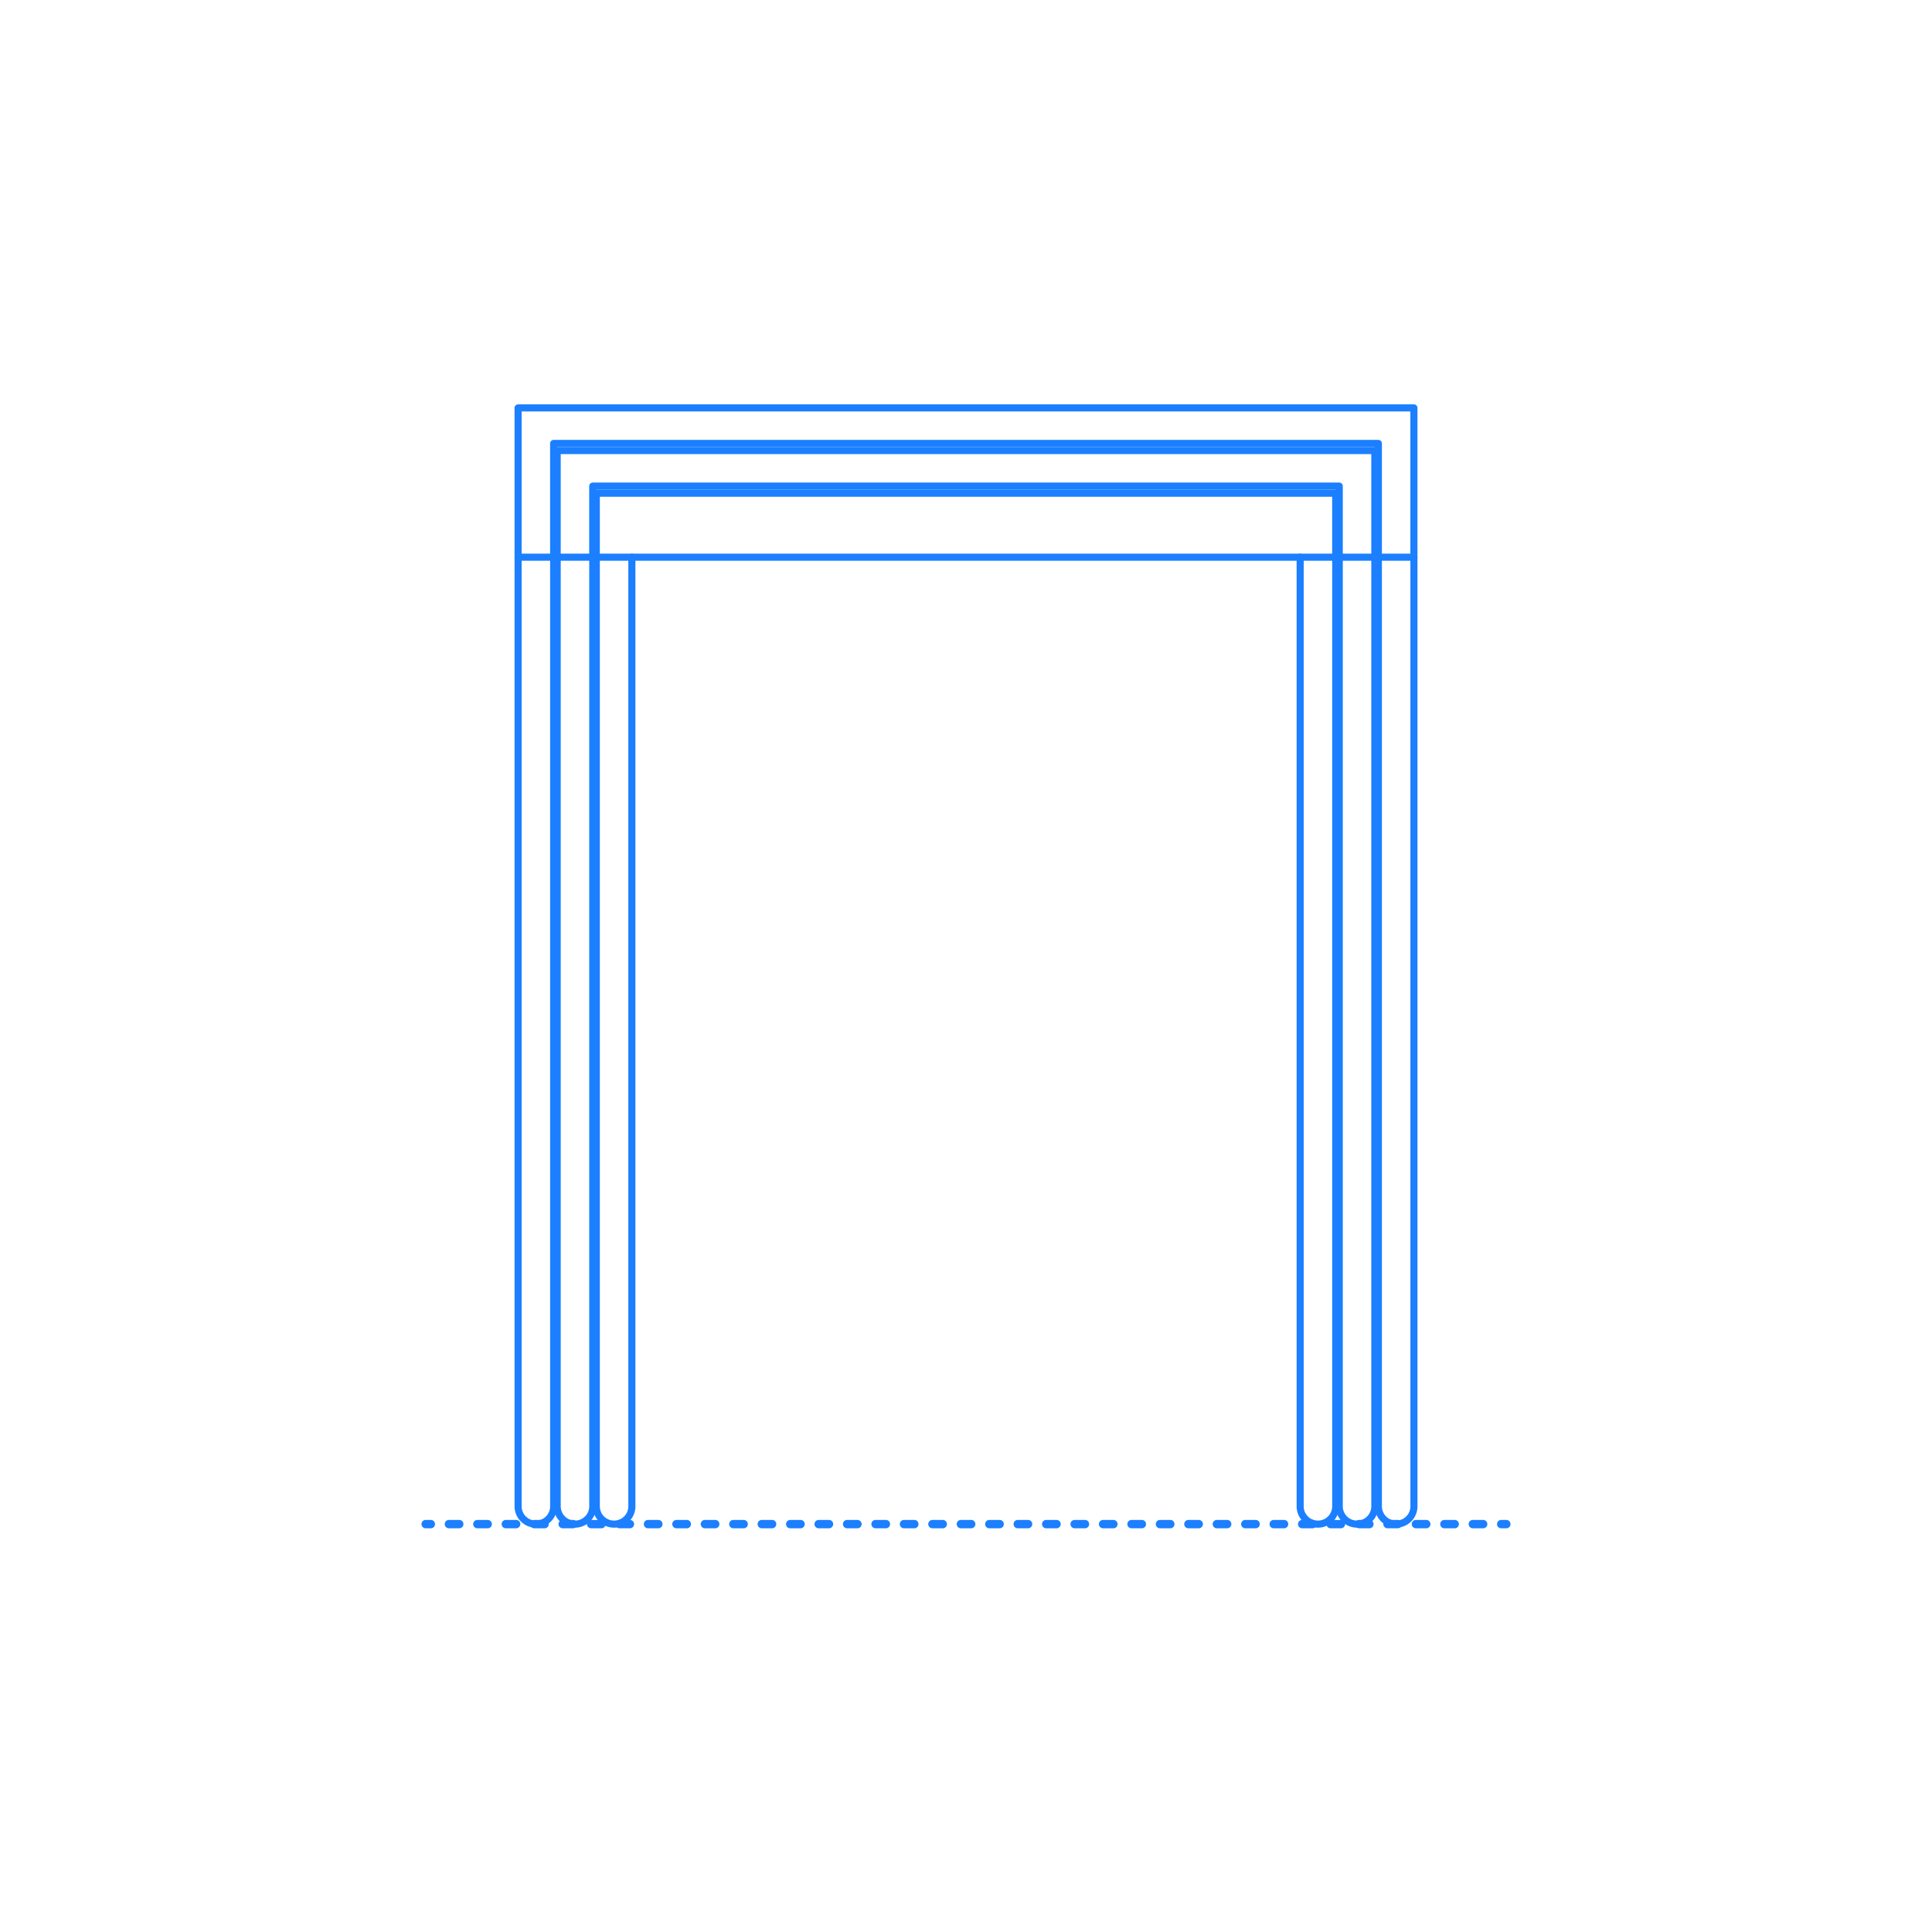<?xml version="1.0" encoding="utf-8"?>
<!-- Generator: Adobe Illustrator 23.1.1, SVG Export Plug-In . SVG Version: 6.00 Build 0)  -->
<!DOCTYPE svg PUBLIC "-//W3C//DTD SVG 1.1//EN" "http://www.w3.org/Graphics/SVG/1.1/DTD/svg11.dtd">
<svg version="1.1" xmlns:x="http://ns.adobe.com/Extensibility/1.0/" xmlns:i="http://ns.adobe.com/AdobeIllustrator/10.0/" xmlns:graph="http://ns.adobe.com/Graphs/1.0/"
	 xmlns="http://www.w3.org/2000/svg" xmlns:xlink="http://www.w3.org/1999/xlink" x="0px" y="0px" viewBox="0 0 750 750"
	 enable-background="new 0 0 750 750" xml:space="preserve">
<g id="FILL-BACKGROUND">
	<rect fill="#FFFFFF" width="750" height="750"/>
</g>
<g id="AG-DETAILS-DIAGRAM">
</g>
<g id="N-DIMENSIONS">
</g>
<g id="N-TEXT">
</g>
<g id="AG-DIAGRAM">
	<g id="POLYLINE_365_">
		<g>
			<g>
				
					<line fill="none" stroke="#1B7FFF" stroke-width="3.25" stroke-linecap="round" stroke-linejoin="round" x1="165.243" y1="591.657" x2="167.243" y2="591.657"/>
				
					<line fill="none" stroke="#1B7FFF" stroke-width="3.25" stroke-linecap="round" stroke-linejoin="round" stroke-dasharray="4.015,7.026" x1="174.269" y1="591.657" x2="579.244" y2="591.657"/>
				
					<line fill="none" stroke="#1B7FFF" stroke-width="3.25" stroke-linecap="round" stroke-linejoin="round" x1="582.757" y1="591.657" x2="584.757" y2="591.657"/>
			</g>
		</g>
	</g>
</g>
<g id="AG-DETAIL">
</g>
<g id="AG-FURNITURE">
	<g id="POLYLINE_213_">
		
			<path fill="none" stroke="#1B7FFF" stroke-width="2.75" stroke-linecap="round" stroke-linejoin="round" stroke-miterlimit="10" d="
			M201.123,216.302v368.455c0,0.076,0.002,0.153,0.002,0.153c0.002,0.077,0.005,0.154,0.005,0.154
			c0.004,0.078,0.009,0.156,0.009,0.156c0.006,0.078,0.012,0.157,0.012,0.157c0.008,0.079,0.016,0.158,0.016,0.158
			c0.009,0.079,0.02,0.159,0.02,0.159c0.011,0.08,0.024,0.159,0.024,0.159c0.013,0.08,0.028,0.16,0.028,0.16
			c0.015,0.08,0.032,0.16,0.032,0.16c0.017,0.08,0.036,0.161,0.036,0.161c0.019,0.08,0.04,0.161,0.04,0.161
			c0.021,0.081,0.044,0.161,0.044,0.161c0.024,0.081,0.048,0.161,0.048,0.161c0.026,0.08,0.052,0.161,0.052,0.161
			c0.028,0.08,0.057,0.16,0.057,0.16c0.03,0.08,0.061,0.16,0.061,0.16c0.032,0.08,0.065,0.159,0.065,0.159
			c0.034,0.079,0.069,0.158,0.069,0.158c0.036,0.079,0.074,0.157,0.074,0.157c0.038,0.078,0.078,0.156,0.078,0.156
			c0.041,0.077,0.082,0.154,0.082,0.154c0.043,0.077,0.086,0.153,0.086,0.153c0.045,0.076,0.091,0.151,0.091,0.151
			c0.047,0.075,0.095,0.149,0.095,0.149c0.049,0.074,0.099,0.147,0.099,0.147c0.051,0.073,0.103,0.145,0.103,0.145
			c0.053,0.071,0.107,0.142,0.107,0.142c0.055,0.07,0.11,0.14,0.11,0.14c0.057,0.069,0.114,0.137,0.114,0.137
			c0.058,0.067,0.118,0.134,0.118,0.134c0.06,0.066,0.121,0.131,0.121,0.131c0.062,0.064,0.125,0.128,0.125,0.128
			c0.064,0.063,0.128,0.125,0.128,0.125c0.065,0.061,0.131,0.121,0.131,0.121c0.067,0.059,0.134,0.118,0.134,0.118
			c0.068,0.058,0.137,0.114,0.137,0.114c0.069,0.056,0.14,0.11,0.14,0.11c0.071,0.054,0.142,0.107,0.142,0.107
			c0.072,0.052,0.145,0.103,0.145,0.103c0.073,0.05,0.147,0.099,0.147,0.099c0.074,0.048,0.149,0.095,0.149,0.095
			c0.075,0.046,0.151,0.091,0.151,0.091c0.076,0.044,0.153,0.086,0.153,0.086c0.077,0.042,0.154,0.082,0.154,0.082
			c0.078,0.04,0.156,0.078,0.156,0.078c0.078,0.037,0.157,0.074,0.157,0.074c0.079,0.035,0.158,0.069,0.158,0.069
			c0.079,0.033,0.159,0.065,0.159,0.065c0.08,0.031,0.16,0.061,0.16,0.061c0.08,0.029,0.16,0.057,0.16,0.057
			c0.08,0.027,0.161,0.052,0.161,0.052c0.08,0.025,0.161,0.048,0.161,0.048c0.08,0.023,0.161,0.044,0.161,0.044
			c0.08,0.02,0.161,0.04,0.161,0.04c0.08,0.018,0.161,0.036,0.161,0.036c0.08,0.016,0.16,0.032,0.16,0.032
			c0.08,0.014,0.16,0.028,0.16,0.028c0.08,0.012,0.159,0.024,0.159,0.024c0.079,0.01,0.159,0.02,0.159,0.02
			c0.079,0.008,0.158,0.016,0.158,0.016c0.079,0.007,0.157,0.012,0.157,0.012c0.078,0.005,0.156,0.009,0.156,0.009
			c0.077,0.003,0.154,0.005,0.154,0.005c0.077,0.001,0.153,0.002,0.153,0.002c0.076,0,0.153-0.002,0.153-0.002
			c0.077-0.002,0.154-0.005,0.154-0.005c0.078-0.004,0.156-0.009,0.156-0.009c0.078-0.006,0.157-0.012,0.157-0.012
			c0.079-0.008,0.158-0.016,0.158-0.016c0.079-0.009,0.159-0.02,0.159-0.02c0.08-0.011,0.159-0.024,0.159-0.024
			c0.08-0.013,0.16-0.028,0.16-0.028c0.08-0.015,0.16-0.032,0.16-0.032c0.08-0.017,0.161-0.036,0.161-0.036
			c0.08-0.019,0.161-0.04,0.161-0.04c0.08-0.021,0.161-0.044,0.161-0.044c0.08-0.024,0.161-0.048,0.161-0.048
			c0.08-0.026,0.161-0.052,0.161-0.052c0.08-0.028,0.16-0.057,0.16-0.057c0.08-0.03,0.16-0.061,0.16-0.061
			c0.08-0.032,0.159-0.065,0.159-0.065c0.079-0.034,0.158-0.069,0.158-0.069c0.079-0.036,0.157-0.074,0.157-0.074
			c0.078-0.038,0.156-0.078,0.156-0.078c0.077-0.041,0.154-0.082,0.154-0.082c0.077-0.043,0.153-0.086,0.153-0.086
			c0.076-0.045,0.151-0.091,0.151-0.091c0.075-0.047,0.149-0.095,0.149-0.095c0.074-0.049,0.147-0.099,0.147-0.099
			c0.073-0.051,0.145-0.103,0.145-0.103c0.071-0.053,0.142-0.107,0.142-0.107c0.07-0.055,0.14-0.11,0.14-0.11
			c0.069-0.057,0.137-0.114,0.137-0.114c0.067-0.058,0.134-0.118,0.134-0.118c0.066-0.06,0.131-0.121,0.131-0.121
			c0.064-0.062,0.128-0.125,0.128-0.125c0.063-0.064,0.125-0.128,0.125-0.128c0.061-0.065,0.121-0.131,0.121-0.131
			c0.059-0.067,0.118-0.134,0.118-0.134c0.058-0.068,0.114-0.137,0.114-0.137c0.056-0.069,0.11-0.14,0.11-0.14
			c0.054-0.071,0.107-0.142,0.107-0.142c0.052-0.072,0.103-0.145,0.103-0.145c0.05-0.073,0.099-0.147,0.099-0.147
			c0.048-0.074,0.095-0.149,0.095-0.149c0.046-0.075,0.091-0.151,0.091-0.151c0.044-0.076,0.086-0.153,0.086-0.153
			c0.042-0.077,0.082-0.154,0.082-0.154c0.04-0.078,0.078-0.156,0.078-0.156c0.037-0.078,0.074-0.157,0.074-0.157
			c0.035-0.079,0.069-0.158,0.069-0.158c0.033-0.079,0.065-0.159,0.065-0.159c0.031-0.08,0.061-0.16,0.061-0.16
			c0.029-0.08,0.057-0.16,0.057-0.16c0.027-0.08,0.052-0.161,0.052-0.161c0.025-0.08,0.048-0.161,0.048-0.161
			c0.023-0.08,0.044-0.161,0.044-0.161c0.02-0.081,0.04-0.161,0.04-0.161c0.018-0.08,0.036-0.161,0.036-0.161
			c0.016-0.08,0.032-0.16,0.032-0.16c0.014-0.08,0.028-0.16,0.028-0.16c0.012-0.08,0.024-0.159,0.024-0.159
			c0.01-0.079,0.02-0.159,0.02-0.159c0.008-0.079,0.016-0.158,0.016-0.158c0.007-0.078,0.012-0.157,0.012-0.157
			c0.005-0.078,0.009-0.156,0.009-0.156c0.003-0.077,0.005-0.154,0.005-0.154c0.001-0.077,0.002-0.153,0.002-0.153V216.302"/>
	</g>
	<g id="POLYLINE_188_">
		
			<path fill="none" stroke="#1B7FFF" stroke-width="2.75" stroke-linecap="round" stroke-linejoin="round" stroke-miterlimit="10" d="
			M535.078,216.302v368.455c0,0.076,0.002,0.153,0.002,0.153c0.002,0.077,0.005,0.154,0.005,0.154
			c0.004,0.078,0.009,0.156,0.009,0.156c0.006,0.078,0.012,0.157,0.012,0.157c0.008,0.079,0.016,0.158,0.016,0.158
			c0.009,0.079,0.02,0.159,0.02,0.159c0.011,0.08,0.024,0.159,0.024,0.159c0.013,0.08,0.028,0.16,0.028,0.16
			c0.015,0.08,0.032,0.16,0.032,0.16c0.017,0.08,0.036,0.161,0.036,0.161c0.019,0.08,0.04,0.161,0.04,0.161
			c0.021,0.081,0.044,0.161,0.044,0.161c0.024,0.081,0.048,0.161,0.048,0.161c0.026,0.08,0.052,0.161,0.052,0.161
			c0.028,0.08,0.057,0.16,0.057,0.16c0.03,0.08,0.061,0.16,0.061,0.16c0.032,0.08,0.065,0.159,0.065,0.159
			c0.034,0.079,0.069,0.158,0.069,0.158c0.036,0.079,0.074,0.157,0.074,0.157c0.039,0.078,0.078,0.156,0.078,0.156
			c0.041,0.077,0.082,0.154,0.082,0.154c0.043,0.077,0.086,0.153,0.086,0.153c0.045,0.076,0.091,0.151,0.091,0.151
			c0.047,0.075,0.095,0.149,0.095,0.149c0.049,0.074,0.099,0.147,0.099,0.147c0.051,0.073,0.103,0.145,0.103,0.145
			c0.053,0.071,0.107,0.142,0.107,0.142c0.055,0.07,0.11,0.14,0.11,0.14c0.057,0.069,0.114,0.137,0.114,0.137
			c0.058,0.067,0.118,0.134,0.118,0.134c0.06,0.066,0.121,0.131,0.121,0.131c0.062,0.064,0.125,0.128,0.125,0.128
			c0.064,0.063,0.128,0.125,0.128,0.125c0.065,0.061,0.131,0.121,0.131,0.121c0.067,0.059,0.134,0.118,0.134,0.118
			c0.068,0.058,0.137,0.114,0.137,0.114c0.069,0.056,0.14,0.11,0.14,0.11c0.071,0.054,0.142,0.107,0.142,0.107
			c0.072,0.052,0.145,0.103,0.145,0.103c0.073,0.05,0.147,0.099,0.147,0.099c0.074,0.048,0.149,0.095,0.149,0.095
			c0.075,0.046,0.151,0.091,0.151,0.091c0.076,0.044,0.153,0.086,0.153,0.086c0.077,0.042,0.154,0.082,0.154,0.082
			c0.078,0.04,0.156,0.078,0.156,0.078c0.078,0.037,0.157,0.074,0.157,0.074c0.079,0.035,0.158,0.069,0.158,0.069
			c0.079,0.033,0.159,0.065,0.159,0.065c0.08,0.031,0.16,0.061,0.16,0.061c0.08,0.029,0.16,0.057,0.16,0.057
			c0.08,0.027,0.161,0.052,0.161,0.052c0.08,0.025,0.161,0.048,0.161,0.048c0.08,0.023,0.161,0.044,0.161,0.044
			c0.081,0.02,0.161,0.04,0.161,0.04c0.08,0.018,0.161,0.036,0.161,0.036c0.08,0.016,0.16,0.032,0.16,0.032
			c0.08,0.014,0.16,0.028,0.16,0.028c0.08,0.012,0.159,0.024,0.159,0.024c0.079,0.01,0.159,0.02,0.159,0.02
			c0.079,0.008,0.158,0.016,0.158,0.016c0.078,0.007,0.157,0.012,0.157,0.012c0.078,0.005,0.156,0.009,0.156,0.009
			c0.077,0.003,0.154,0.005,0.154,0.005c0.077,0.001,0.153,0.002,0.153,0.002c0.076,0,0.153-0.002,0.153-0.002
			c0.077-0.002,0.154-0.005,0.154-0.005c0.078-0.004,0.156-0.009,0.156-0.009c0.078-0.006,0.157-0.012,0.157-0.012
			c0.079-0.008,0.158-0.016,0.158-0.016c0.079-0.009,0.159-0.02,0.159-0.02c0.08-0.011,0.159-0.024,0.159-0.024
			c0.08-0.013,0.16-0.028,0.16-0.028c0.08-0.015,0.16-0.032,0.16-0.032c0.08-0.017,0.161-0.036,0.161-0.036
			c0.08-0.019,0.161-0.04,0.161-0.04c0.08-0.021,0.161-0.044,0.161-0.044c0.08-0.024,0.161-0.048,0.161-0.048
			c0.08-0.026,0.161-0.052,0.161-0.052c0.08-0.028,0.16-0.057,0.16-0.057c0.08-0.03,0.16-0.061,0.16-0.061
			c0.08-0.032,0.159-0.065,0.159-0.065c0.079-0.034,0.158-0.069,0.158-0.069c0.079-0.036,0.157-0.074,0.157-0.074
			c0.078-0.038,0.156-0.078,0.156-0.078c0.077-0.041,0.154-0.082,0.154-0.082c0.076-0.043,0.153-0.086,0.153-0.086
			c0.076-0.045,0.151-0.091,0.151-0.091c0.075-0.047,0.149-0.095,0.149-0.095c0.074-0.049,0.147-0.099,0.147-0.099
			c0.073-0.051,0.145-0.103,0.145-0.103c0.071-0.053,0.142-0.107,0.142-0.107c0.07-0.055,0.14-0.11,0.14-0.11
			c0.069-0.057,0.137-0.114,0.137-0.114c0.067-0.058,0.134-0.118,0.134-0.118c0.066-0.06,0.131-0.121,0.131-0.121
			c0.064-0.062,0.128-0.125,0.128-0.125c0.063-0.064,0.125-0.128,0.125-0.128c0.061-0.065,0.121-0.131,0.121-0.131
			c0.059-0.067,0.118-0.134,0.118-0.134c0.058-0.068,0.114-0.137,0.114-0.137c0.056-0.069,0.11-0.14,0.11-0.14
			c0.054-0.071,0.107-0.142,0.107-0.142c0.052-0.072,0.103-0.145,0.103-0.145c0.05-0.073,0.099-0.147,0.099-0.147
			c0.048-0.074,0.095-0.149,0.095-0.149c0.046-0.075,0.091-0.151,0.091-0.151c0.044-0.076,0.086-0.153,0.086-0.153
			c0.042-0.077,0.082-0.154,0.082-0.154c0.039-0.078,0.078-0.156,0.078-0.156c0.037-0.078,0.074-0.157,0.074-0.157
			c0.035-0.079,0.069-0.158,0.069-0.158c0.033-0.079,0.065-0.159,0.065-0.159c0.031-0.08,0.061-0.16,0.061-0.16
			c0.029-0.08,0.057-0.16,0.057-0.16c0.027-0.08,0.052-0.161,0.052-0.161c0.025-0.08,0.048-0.161,0.048-0.161
			c0.023-0.08,0.044-0.161,0.044-0.161c0.02-0.081,0.04-0.161,0.04-0.161c0.018-0.08,0.036-0.161,0.036-0.161
			c0.016-0.08,0.032-0.16,0.032-0.16c0.014-0.08,0.028-0.16,0.028-0.16c0.012-0.08,0.024-0.159,0.024-0.159
			c0.01-0.079,0.02-0.159,0.02-0.159c0.009-0.079,0.016-0.158,0.016-0.158c0.007-0.078,0.012-0.157,0.012-0.157
			c0.005-0.078,0.009-0.156,0.009-0.156c0.003-0.077,0.005-0.154,0.005-0.154c0.001-0.077,0.002-0.153,0.002-0.153V216.302"/>
	</g>
	<g id="POLYLINE_116_">
		
			<polygon fill="none" stroke="#1B7FFF" stroke-width="2.75" stroke-linecap="round" stroke-linejoin="round" stroke-miterlimit="10" points="
			201.123,216.302 201.123,158.343 548.878,158.343 548.878,216.302 535.078,216.302 535.078,172.143 214.922,172.143 
			214.922,216.302 		"/>
	</g>
	<g id="POLYLINE_49_">
		
			<polygon fill="none" stroke="#1B7FFF" stroke-width="2.75" stroke-linecap="round" stroke-linejoin="round" stroke-miterlimit="10" points="
			216.302,216.302 216.302,174.903 533.698,174.903 533.698,216.302 519.898,216.302 519.898,188.703 230.102,188.703 
			230.102,216.302 		"/>
	</g>
	<g id="POLYLINE_48_">
		
			<path fill="none" stroke="#1B7FFF" stroke-width="2.75" stroke-linecap="round" stroke-linejoin="round" stroke-miterlimit="10" d="
			M519.898,216.302v368.455c0,0.076,0.002,0.153,0.002,0.153c0.002,0.077,0.005,0.154,0.005,0.154
			c0.004,0.078,0.009,0.156,0.009,0.156c0.006,0.078,0.012,0.157,0.012,0.157c0.008,0.079,0.016,0.158,0.016,0.158
			c0.009,0.079,0.02,0.159,0.02,0.159c0.011,0.08,0.024,0.159,0.024,0.159c0.013,0.08,0.028,0.16,0.028,0.16
			c0.015,0.08,0.032,0.16,0.032,0.16c0.017,0.08,0.036,0.161,0.036,0.161c0.019,0.08,0.04,0.161,0.04,0.161
			c0.021,0.081,0.044,0.161,0.044,0.161c0.024,0.081,0.048,0.161,0.048,0.161c0.026,0.08,0.052,0.161,0.052,0.161
			c0.028,0.08,0.057,0.16,0.057,0.16c0.03,0.08,0.061,0.16,0.061,0.16c0.032,0.08,0.065,0.159,0.065,0.159
			c0.034,0.079,0.069,0.158,0.069,0.158c0.036,0.079,0.074,0.157,0.074,0.157c0.038,0.078,0.078,0.156,0.078,0.156
			c0.041,0.077,0.082,0.154,0.082,0.154c0.043,0.077,0.086,0.153,0.086,0.153c0.045,0.076,0.091,0.151,0.091,0.151
			c0.047,0.075,0.095,0.149,0.095,0.149c0.049,0.074,0.099,0.147,0.099,0.147c0.051,0.073,0.103,0.145,0.103,0.145
			c0.053,0.071,0.107,0.142,0.107,0.142c0.055,0.07,0.11,0.14,0.11,0.14c0.057,0.069,0.114,0.137,0.114,0.137
			c0.058,0.067,0.118,0.134,0.118,0.134c0.06,0.066,0.121,0.131,0.121,0.131c0.062,0.064,0.125,0.128,0.125,0.128
			c0.064,0.063,0.128,0.125,0.128,0.125c0.065,0.061,0.131,0.121,0.131,0.121c0.067,0.059,0.134,0.118,0.134,0.118
			c0.068,0.058,0.137,0.114,0.137,0.114c0.07,0.056,0.14,0.11,0.14,0.11c0.071,0.054,0.142,0.107,0.142,0.107
			c0.072,0.052,0.145,0.103,0.145,0.103c0.073,0.05,0.147,0.099,0.147,0.099c0.074,0.048,0.149,0.095,0.149,0.095
			c0.075,0.046,0.151,0.091,0.151,0.091c0.076,0.044,0.153,0.086,0.153,0.086c0.077,0.042,0.154,0.082,0.154,0.082
			c0.078,0.04,0.156,0.078,0.156,0.078c0.078,0.037,0.157,0.074,0.157,0.074c0.079,0.035,0.158,0.069,0.158,0.069
			c0.079,0.033,0.159,0.065,0.159,0.065c0.08,0.031,0.16,0.061,0.16,0.061c0.08,0.029,0.16,0.057,0.16,0.057
			c0.08,0.027,0.161,0.052,0.161,0.052c0.08,0.025,0.161,0.048,0.161,0.048c0.081,0.023,0.161,0.044,0.161,0.044
			c0.08,0.02,0.161,0.04,0.161,0.04c0.08,0.018,0.161,0.036,0.161,0.036c0.08,0.016,0.16,0.032,0.16,0.032
			c0.08,0.014,0.16,0.028,0.16,0.028c0.08,0.012,0.159,0.024,0.159,0.024c0.079,0.01,0.159,0.02,0.159,0.02
			c0.079,0.008,0.158,0.016,0.158,0.016c0.079,0.007,0.157,0.012,0.157,0.012c0.078,0.005,0.156,0.009,0.156,0.009
			c0.077,0.003,0.154,0.005,0.154,0.005c0.077,0.001,0.153,0.002,0.153,0.002c0.076,0,0.153-0.002,0.153-0.002
			c0.077-0.002,0.154-0.005,0.154-0.005c0.078-0.004,0.156-0.009,0.156-0.009c0.078-0.006,0.157-0.012,0.157-0.012
			c0.079-0.008,0.158-0.016,0.158-0.016c0.079-0.009,0.159-0.02,0.159-0.02c0.08-0.011,0.159-0.024,0.159-0.024
			c0.08-0.013,0.16-0.028,0.16-0.028c0.08-0.015,0.16-0.032,0.16-0.032c0.08-0.017,0.161-0.036,0.161-0.036
			c0.08-0.019,0.161-0.04,0.161-0.04c0.081-0.021,0.161-0.044,0.161-0.044c0.081-0.024,0.161-0.048,0.161-0.048
			c0.08-0.026,0.161-0.052,0.161-0.052c0.08-0.028,0.16-0.057,0.16-0.057c0.08-0.03,0.16-0.061,0.16-0.061
			c0.08-0.032,0.159-0.065,0.159-0.065c0.079-0.034,0.158-0.069,0.158-0.069c0.079-0.036,0.157-0.074,0.157-0.074
			c0.078-0.038,0.156-0.078,0.156-0.078c0.077-0.041,0.154-0.082,0.154-0.082c0.077-0.043,0.153-0.086,0.153-0.086
			c0.076-0.045,0.151-0.091,0.151-0.091c0.075-0.047,0.149-0.095,0.149-0.095c0.074-0.049,0.147-0.099,0.147-0.099
			c0.073-0.051,0.145-0.103,0.145-0.103c0.071-0.053,0.142-0.107,0.142-0.107c0.07-0.055,0.14-0.11,0.14-0.11
			c0.069-0.057,0.137-0.114,0.137-0.114c0.067-0.058,0.134-0.118,0.134-0.118c0.066-0.06,0.131-0.121,0.131-0.121
			c0.064-0.062,0.128-0.125,0.128-0.125c0.063-0.064,0.125-0.128,0.125-0.128c0.061-0.065,0.121-0.131,0.121-0.131
			c0.059-0.067,0.118-0.134,0.118-0.134c0.057-0.068,0.114-0.137,0.114-0.137c0.056-0.069,0.11-0.14,0.11-0.14
			c0.054-0.071,0.107-0.142,0.107-0.142c0.052-0.072,0.103-0.145,0.103-0.145c0.05-0.073,0.099-0.147,0.099-0.147
			c0.048-0.074,0.095-0.149,0.095-0.149c0.046-0.075,0.091-0.151,0.091-0.151c0.044-0.076,0.086-0.153,0.086-0.153
			c0.042-0.077,0.082-0.154,0.082-0.154c0.04-0.078,0.078-0.156,0.078-0.156c0.037-0.078,0.074-0.157,0.074-0.157
			c0.035-0.079,0.069-0.158,0.069-0.158c0.033-0.079,0.065-0.159,0.065-0.159c0.031-0.08,0.061-0.16,0.061-0.16
			c0.029-0.08,0.057-0.16,0.057-0.16c0.027-0.08,0.052-0.161,0.052-0.161c0.025-0.08,0.048-0.161,0.048-0.161
			c0.023-0.08,0.044-0.161,0.044-0.161c0.02-0.081,0.04-0.161,0.04-0.161c0.018-0.08,0.036-0.161,0.036-0.161
			c0.016-0.08,0.032-0.16,0.032-0.16c0.014-0.08,0.028-0.16,0.028-0.16c0.012-0.08,0.024-0.159,0.024-0.159
			c0.01-0.079,0.02-0.159,0.02-0.159c0.008-0.079,0.016-0.158,0.016-0.158c0.007-0.078,0.012-0.157,0.012-0.157
			c0.005-0.078,0.009-0.156,0.009-0.156c0.003-0.077,0.005-0.154,0.005-0.154c0.001-0.077,0.002-0.153,0.002-0.153V216.302"/>
	</g>
	<g id="POLYLINE_45_">
		
			<path fill="none" stroke="#1B7FFF" stroke-width="2.75" stroke-linecap="round" stroke-linejoin="round" stroke-miterlimit="10" d="
			M216.302,216.302v368.455c0,0.076,0.002,0.153,0.002,0.153c0.002,0.077,0.005,0.154,0.005,0.154
			c0.004,0.078,0.009,0.156,0.009,0.156c0.006,0.078,0.012,0.157,0.012,0.157c0.008,0.079,0.016,0.158,0.016,0.158
			c0.009,0.079,0.02,0.159,0.02,0.159c0.011,0.08,0.024,0.159,0.024,0.159c0.013,0.08,0.028,0.16,0.028,0.16
			c0.015,0.08,0.032,0.16,0.032,0.16c0.017,0.08,0.036,0.161,0.036,0.161c0.019,0.08,0.04,0.161,0.04,0.161
			c0.021,0.081,0.044,0.161,0.044,0.161c0.024,0.081,0.048,0.161,0.048,0.161c0.026,0.08,0.052,0.161,0.052,0.161
			c0.028,0.08,0.057,0.16,0.057,0.16c0.03,0.08,0.061,0.16,0.061,0.16c0.032,0.08,0.065,0.159,0.065,0.159
			c0.034,0.079,0.069,0.158,0.069,0.158c0.036,0.079,0.074,0.157,0.074,0.157c0.038,0.078,0.078,0.156,0.078,0.156
			c0.041,0.077,0.082,0.154,0.082,0.154c0.043,0.077,0.086,0.153,0.086,0.153c0.045,0.076,0.091,0.151,0.091,0.151
			c0.047,0.075,0.095,0.149,0.095,0.149c0.049,0.074,0.099,0.147,0.099,0.147c0.051,0.073,0.103,0.145,0.103,0.145
			c0.053,0.071,0.107,0.142,0.107,0.142c0.055,0.07,0.11,0.14,0.11,0.14c0.057,0.069,0.114,0.137,0.114,0.137
			c0.058,0.067,0.118,0.134,0.118,0.134c0.06,0.066,0.121,0.131,0.121,0.131c0.062,0.064,0.125,0.128,0.125,0.128
			c0.064,0.063,0.128,0.125,0.128,0.125c0.065,0.061,0.131,0.121,0.131,0.121c0.067,0.059,0.134,0.118,0.134,0.118
			c0.068,0.058,0.137,0.114,0.137,0.114c0.069,0.056,0.14,0.11,0.14,0.11c0.071,0.054,0.142,0.107,0.142,0.107
			c0.072,0.052,0.145,0.103,0.145,0.103c0.073,0.05,0.147,0.099,0.147,0.099c0.074,0.048,0.149,0.095,0.149,0.095
			c0.075,0.046,0.151,0.091,0.151,0.091c0.076,0.044,0.153,0.086,0.153,0.086c0.077,0.042,0.154,0.082,0.154,0.082
			c0.078,0.04,0.156,0.078,0.156,0.078c0.078,0.037,0.157,0.074,0.157,0.074c0.079,0.035,0.158,0.069,0.158,0.069
			c0.079,0.033,0.159,0.065,0.159,0.065c0.08,0.031,0.16,0.061,0.16,0.061c0.08,0.029,0.16,0.057,0.16,0.057
			c0.08,0.027,0.161,0.052,0.161,0.052c0.08,0.025,0.161,0.048,0.161,0.048c0.08,0.023,0.161,0.044,0.161,0.044
			c0.08,0.02,0.161,0.04,0.161,0.04c0.08,0.018,0.161,0.036,0.161,0.036c0.08,0.016,0.16,0.032,0.16,0.032
			c0.08,0.014,0.16,0.028,0.16,0.028c0.08,0.012,0.159,0.024,0.159,0.024c0.079,0.01,0.159,0.02,0.159,0.02
			c0.079,0.008,0.158,0.016,0.158,0.016c0.079,0.007,0.157,0.012,0.157,0.012c0.078,0.005,0.156,0.009,0.156,0.009
			c0.077,0.003,0.154,0.005,0.154,0.005c0.077,0.001,0.153,0.002,0.153,0.002c0.076,0,0.153-0.002,0.153-0.002
			c0.077-0.002,0.154-0.005,0.154-0.005c0.078-0.004,0.156-0.009,0.156-0.009c0.078-0.006,0.157-0.012,0.157-0.012
			c0.079-0.008,0.158-0.016,0.158-0.016c0.079-0.009,0.159-0.02,0.159-0.02c0.08-0.011,0.159-0.024,0.159-0.024
			c0.08-0.013,0.16-0.028,0.16-0.028c0.08-0.015,0.16-0.032,0.16-0.032c0.08-0.017,0.161-0.036,0.161-0.036
			c0.08-0.019,0.161-0.04,0.161-0.04c0.08-0.021,0.161-0.044,0.161-0.044c0.08-0.024,0.161-0.048,0.161-0.048
			c0.08-0.026,0.161-0.052,0.161-0.052c0.08-0.028,0.16-0.057,0.16-0.057c0.08-0.03,0.16-0.061,0.16-0.061
			c0.08-0.032,0.159-0.065,0.159-0.065c0.079-0.034,0.158-0.069,0.158-0.069c0.079-0.036,0.157-0.074,0.157-0.074
			c0.078-0.038,0.156-0.078,0.156-0.078c0.077-0.041,0.154-0.082,0.154-0.082c0.077-0.043,0.153-0.086,0.153-0.086
			c0.076-0.045,0.151-0.091,0.151-0.091c0.075-0.047,0.149-0.095,0.149-0.095c0.074-0.049,0.147-0.099,0.147-0.099
			c0.073-0.051,0.145-0.103,0.145-0.103c0.071-0.053,0.142-0.107,0.142-0.107c0.07-0.055,0.14-0.11,0.14-0.11
			c0.069-0.057,0.137-0.114,0.137-0.114c0.067-0.058,0.134-0.118,0.134-0.118c0.066-0.06,0.131-0.121,0.131-0.121
			c0.064-0.062,0.128-0.125,0.128-0.125c0.063-0.064,0.125-0.128,0.125-0.128c0.061-0.065,0.121-0.131,0.121-0.131
			c0.059-0.067,0.118-0.134,0.118-0.134c0.058-0.068,0.114-0.137,0.114-0.137c0.056-0.069,0.11-0.14,0.11-0.14
			c0.054-0.071,0.107-0.142,0.107-0.142c0.052-0.072,0.103-0.145,0.103-0.145c0.05-0.073,0.099-0.147,0.099-0.147
			c0.048-0.074,0.095-0.149,0.095-0.149c0.046-0.075,0.091-0.151,0.091-0.151c0.044-0.076,0.086-0.153,0.086-0.153
			c0.042-0.077,0.082-0.154,0.082-0.154c0.04-0.078,0.078-0.156,0.078-0.156c0.037-0.078,0.074-0.157,0.074-0.157
			c0.035-0.079,0.069-0.158,0.069-0.158c0.033-0.079,0.065-0.159,0.065-0.159c0.031-0.08,0.061-0.16,0.061-0.16
			c0.029-0.08,0.057-0.16,0.057-0.16c0.027-0.08,0.052-0.161,0.052-0.161c0.025-0.08,0.048-0.161,0.048-0.161
			c0.023-0.08,0.044-0.161,0.044-0.161c0.02-0.081,0.04-0.161,0.04-0.161c0.018-0.08,0.036-0.161,0.036-0.161
			c0.016-0.08,0.032-0.16,0.032-0.16c0.014-0.08,0.028-0.16,0.028-0.16c0.012-0.08,0.024-0.159,0.024-0.159
			c0.01-0.079,0.02-0.159,0.02-0.159c0.008-0.079,0.016-0.158,0.016-0.158c0.007-0.078,0.012-0.157,0.012-0.157
			c0.005-0.078,0.009-0.156,0.009-0.156c0.003-0.077,0.005-0.154,0.005-0.154c0.001-0.077,0.002-0.153,0.002-0.153V216.302"/>
	</g>
	<g id="POLYLINE_44_">
		
			<rect x="231.482" y="191.463" fill="none" stroke="#1B7FFF" stroke-width="2.75" stroke-linecap="round" stroke-linejoin="round" stroke-miterlimit="10" width="287.036" height="24.84"/>
	</g>
	<g id="POLYLINE_43_">
		
			<path fill="none" stroke="#1B7FFF" stroke-width="2.75" stroke-linecap="round" stroke-linejoin="round" stroke-miterlimit="10" d="
			M504.718,216.302v368.455c0,0.076,0.002,0.153,0.002,0.153c0.002,0.077,0.005,0.154,0.005,0.154
			c0.004,0.078,0.009,0.156,0.009,0.156c0.006,0.078,0.012,0.157,0.012,0.157c0.008,0.079,0.016,0.158,0.016,0.158
			c0.009,0.079,0.02,0.159,0.02,0.159c0.011,0.08,0.024,0.159,0.024,0.159c0.013,0.08,0.028,0.16,0.028,0.16
			c0.015,0.08,0.032,0.16,0.032,0.16c0.017,0.08,0.036,0.161,0.036,0.161c0.019,0.08,0.04,0.161,0.04,0.161
			c0.021,0.081,0.044,0.161,0.044,0.161c0.024,0.081,0.048,0.161,0.048,0.161c0.026,0.08,0.052,0.161,0.052,0.161
			c0.028,0.08,0.057,0.16,0.057,0.16c0.03,0.08,0.061,0.16,0.061,0.16c0.032,0.08,0.065,0.159,0.065,0.159
			c0.034,0.079,0.069,0.158,0.069,0.158c0.036,0.079,0.074,0.157,0.074,0.157c0.038,0.078,0.078,0.156,0.078,0.156
			c0.041,0.077,0.082,0.154,0.082,0.154c0.043,0.077,0.086,0.153,0.086,0.153c0.045,0.076,0.091,0.151,0.091,0.151
			c0.047,0.075,0.095,0.149,0.095,0.149c0.049,0.074,0.099,0.147,0.099,0.147c0.051,0.073,0.103,0.145,0.103,0.145
			c0.053,0.071,0.107,0.142,0.107,0.142c0.055,0.07,0.11,0.14,0.11,0.14c0.057,0.069,0.114,0.137,0.114,0.137
			c0.058,0.067,0.118,0.134,0.118,0.134c0.06,0.066,0.121,0.131,0.121,0.131c0.062,0.064,0.125,0.128,0.125,0.128
			c0.064,0.063,0.128,0.125,0.128,0.125c0.065,0.061,0.131,0.121,0.131,0.121c0.067,0.059,0.134,0.118,0.134,0.118
			c0.068,0.058,0.137,0.114,0.137,0.114c0.069,0.056,0.14,0.11,0.14,0.11c0.071,0.054,0.142,0.107,0.142,0.107
			c0.072,0.052,0.145,0.103,0.145,0.103c0.073,0.05,0.147,0.099,0.147,0.099c0.074,0.048,0.149,0.095,0.149,0.095
			c0.075,0.046,0.151,0.091,0.151,0.091c0.076,0.044,0.153,0.086,0.153,0.086c0.077,0.042,0.154,0.082,0.154,0.082
			c0.078,0.04,0.156,0.078,0.156,0.078c0.078,0.037,0.157,0.074,0.157,0.074c0.079,0.035,0.158,0.069,0.158,0.069
			c0.079,0.033,0.159,0.065,0.159,0.065c0.08,0.031,0.16,0.061,0.16,0.061c0.08,0.029,0.16,0.057,0.16,0.057
			c0.08,0.027,0.161,0.052,0.161,0.052c0.08,0.025,0.161,0.048,0.161,0.048c0.081,0.023,0.161,0.044,0.161,0.044
			c0.08,0.02,0.161,0.04,0.161,0.04c0.08,0.018,0.161,0.036,0.161,0.036c0.08,0.016,0.16,0.032,0.16,0.032
			c0.08,0.014,0.16,0.028,0.16,0.028c0.08,0.012,0.159,0.024,0.159,0.024c0.079,0.01,0.159,0.02,0.159,0.02
			c0.079,0.008,0.158,0.016,0.158,0.016c0.078,0.007,0.157,0.012,0.157,0.012c0.078,0.005,0.156,0.009,0.156,0.009
			c0.077,0.003,0.154,0.005,0.154,0.005c0.077,0.001,0.153,0.002,0.153,0.002c0.076,0,0.153-0.002,0.153-0.002
			c0.077-0.002,0.154-0.005,0.154-0.005c0.078-0.004,0.156-0.009,0.156-0.009c0.078-0.006,0.157-0.012,0.157-0.012
			c0.079-0.008,0.158-0.016,0.158-0.016c0.079-0.009,0.159-0.02,0.159-0.02c0.08-0.011,0.159-0.024,0.159-0.024
			c0.08-0.013,0.16-0.028,0.16-0.028c0.08-0.015,0.16-0.032,0.16-0.032c0.08-0.017,0.161-0.036,0.161-0.036
			c0.08-0.019,0.161-0.04,0.161-0.04c0.081-0.021,0.161-0.044,0.161-0.044c0.08-0.024,0.161-0.048,0.161-0.048
			c0.08-0.026,0.161-0.052,0.161-0.052c0.08-0.028,0.16-0.057,0.16-0.057c0.08-0.03,0.16-0.061,0.16-0.061
			c0.08-0.032,0.159-0.065,0.159-0.065c0.079-0.034,0.158-0.069,0.158-0.069c0.079-0.036,0.157-0.074,0.157-0.074
			c0.078-0.038,0.156-0.078,0.156-0.078c0.077-0.041,0.154-0.082,0.154-0.082c0.077-0.043,0.153-0.086,0.153-0.086
			c0.076-0.045,0.151-0.091,0.151-0.091c0.075-0.047,0.149-0.095,0.149-0.095c0.074-0.049,0.147-0.099,0.147-0.099
			c0.073-0.051,0.145-0.103,0.145-0.103c0.071-0.053,0.142-0.107,0.142-0.107c0.07-0.055,0.14-0.11,0.14-0.11
			c0.069-0.057,0.137-0.114,0.137-0.114c0.067-0.058,0.134-0.118,0.134-0.118c0.066-0.06,0.131-0.121,0.131-0.121
			c0.064-0.062,0.128-0.125,0.128-0.125c0.063-0.064,0.125-0.128,0.125-0.128c0.061-0.065,0.121-0.131,0.121-0.131
			c0.059-0.067,0.118-0.134,0.118-0.134c0.057-0.068,0.114-0.137,0.114-0.137c0.056-0.069,0.11-0.14,0.11-0.14
			c0.054-0.071,0.107-0.142,0.107-0.142c0.052-0.072,0.103-0.145,0.103-0.145c0.05-0.073,0.099-0.147,0.099-0.147
			c0.048-0.074,0.095-0.149,0.095-0.149c0.046-0.075,0.091-0.151,0.091-0.151c0.044-0.076,0.086-0.153,0.086-0.153
			c0.042-0.077,0.082-0.154,0.082-0.154c0.04-0.078,0.078-0.156,0.078-0.156c0.037-0.078,0.074-0.157,0.074-0.157
			c0.035-0.079,0.069-0.158,0.069-0.158c0.033-0.079,0.065-0.159,0.065-0.159c0.031-0.08,0.061-0.16,0.061-0.16
			c0.029-0.08,0.057-0.16,0.057-0.16c0.027-0.08,0.052-0.161,0.052-0.161c0.025-0.08,0.048-0.161,0.048-0.161
			c0.023-0.08,0.044-0.161,0.044-0.161c0.02-0.081,0.04-0.161,0.04-0.161c0.018-0.08,0.036-0.161,0.036-0.161
			c0.016-0.08,0.032-0.16,0.032-0.16c0.014-0.08,0.028-0.16,0.028-0.16c0.012-0.08,0.024-0.159,0.024-0.159
			c0.01-0.079,0.02-0.159,0.02-0.159c0.009-0.079,0.016-0.158,0.016-0.158c0.007-0.078,0.012-0.157,0.012-0.157
			c0.005-0.078,0.009-0.156,0.009-0.156c0.003-0.077,0.005-0.154,0.005-0.154c0.001-0.077,0.002-0.153,0.002-0.153V216.302"/>
	</g>
	<g id="POLYLINE_5_">
		
			<path fill="none" stroke="#1B7FFF" stroke-width="2.75" stroke-linecap="round" stroke-linejoin="round" stroke-miterlimit="10" d="
			M231.482,216.302v368.455c0,0.076,0.002,0.153,0.002,0.153c0.002,0.077,0.005,0.154,0.005,0.154
			c0.004,0.078,0.009,0.156,0.009,0.156c0.006,0.078,0.012,0.157,0.012,0.157c0.008,0.079,0.016,0.158,0.016,0.158
			c0.009,0.079,0.02,0.159,0.02,0.159c0.011,0.08,0.024,0.159,0.024,0.159c0.013,0.08,0.028,0.16,0.028,0.16
			c0.015,0.08,0.032,0.16,0.032,0.16c0.017,0.08,0.036,0.161,0.036,0.161c0.019,0.08,0.04,0.161,0.04,0.161
			c0.021,0.081,0.044,0.161,0.044,0.161c0.024,0.081,0.048,0.161,0.048,0.161c0.026,0.08,0.052,0.161,0.052,0.161
			c0.028,0.08,0.057,0.16,0.057,0.16c0.03,0.08,0.061,0.16,0.061,0.16c0.032,0.08,0.065,0.159,0.065,0.159
			c0.034,0.079,0.069,0.158,0.069,0.158c0.036,0.079,0.074,0.157,0.074,0.157c0.038,0.078,0.078,0.156,0.078,0.156
			c0.041,0.077,0.082,0.154,0.082,0.154c0.043,0.077,0.086,0.153,0.086,0.153c0.045,0.076,0.091,0.151,0.091,0.151
			c0.047,0.075,0.095,0.149,0.095,0.149c0.049,0.074,0.099,0.147,0.099,0.147c0.051,0.073,0.103,0.145,0.103,0.145
			c0.053,0.071,0.107,0.142,0.107,0.142c0.055,0.07,0.11,0.14,0.11,0.14c0.057,0.069,0.114,0.137,0.114,0.137
			c0.058,0.067,0.118,0.134,0.118,0.134c0.06,0.066,0.121,0.131,0.121,0.131c0.062,0.064,0.125,0.128,0.125,0.128
			c0.064,0.063,0.128,0.125,0.128,0.125c0.065,0.061,0.131,0.121,0.131,0.121c0.067,0.059,0.134,0.118,0.134,0.118
			c0.068,0.058,0.137,0.114,0.137,0.114c0.069,0.056,0.14,0.11,0.14,0.11c0.071,0.054,0.142,0.107,0.142,0.107
			c0.072,0.052,0.145,0.103,0.145,0.103c0.073,0.05,0.147,0.099,0.147,0.099c0.074,0.048,0.149,0.095,0.149,0.095
			c0.075,0.046,0.151,0.091,0.151,0.091c0.076,0.044,0.153,0.086,0.153,0.086c0.077,0.042,0.154,0.082,0.154,0.082
			c0.078,0.04,0.156,0.078,0.156,0.078c0.078,0.037,0.157,0.074,0.157,0.074c0.079,0.035,0.158,0.069,0.158,0.069
			c0.079,0.033,0.159,0.065,0.159,0.065c0.08,0.031,0.16,0.061,0.16,0.061c0.08,0.029,0.16,0.057,0.16,0.057
			c0.08,0.027,0.161,0.052,0.161,0.052c0.08,0.025,0.161,0.048,0.161,0.048c0.08,0.023,0.161,0.044,0.161,0.044
			c0.08,0.02,0.161,0.04,0.161,0.04c0.08,0.018,0.161,0.036,0.161,0.036c0.08,0.016,0.16,0.032,0.16,0.032
			c0.08,0.014,0.16,0.028,0.16,0.028c0.08,0.012,0.159,0.024,0.159,0.024c0.079,0.01,0.159,0.02,0.159,0.02
			c0.079,0.008,0.158,0.016,0.158,0.016c0.079,0.007,0.157,0.012,0.157,0.012c0.078,0.005,0.156,0.009,0.156,0.009
			c0.077,0.003,0.154,0.005,0.154,0.005c0.077,0.001,0.153,0.002,0.153,0.002c0.076,0,0.153-0.002,0.153-0.002
			c0.077-0.002,0.154-0.005,0.154-0.005c0.078-0.004,0.156-0.009,0.156-0.009c0.078-0.006,0.157-0.012,0.157-0.012
			c0.079-0.008,0.158-0.016,0.158-0.016c0.079-0.009,0.159-0.02,0.159-0.02c0.08-0.011,0.159-0.024,0.159-0.024
			c0.08-0.013,0.16-0.028,0.16-0.028c0.08-0.015,0.16-0.032,0.16-0.032c0.08-0.017,0.161-0.036,0.161-0.036
			c0.08-0.019,0.161-0.04,0.161-0.04c0.08-0.021,0.161-0.044,0.161-0.044c0.08-0.024,0.161-0.048,0.161-0.048
			c0.08-0.026,0.161-0.052,0.161-0.052c0.08-0.028,0.16-0.057,0.16-0.057c0.08-0.03,0.16-0.061,0.16-0.061
			c0.08-0.032,0.159-0.065,0.159-0.065c0.079-0.034,0.158-0.069,0.158-0.069c0.079-0.036,0.157-0.074,0.157-0.074
			c0.078-0.038,0.156-0.078,0.156-0.078c0.077-0.041,0.154-0.082,0.154-0.082c0.077-0.043,0.153-0.086,0.153-0.086
			c0.076-0.045,0.151-0.091,0.151-0.091c0.075-0.047,0.149-0.095,0.149-0.095c0.074-0.049,0.147-0.099,0.147-0.099
			c0.073-0.051,0.145-0.103,0.145-0.103c0.071-0.053,0.142-0.107,0.142-0.107c0.07-0.055,0.14-0.11,0.14-0.11
			c0.069-0.057,0.137-0.114,0.137-0.114c0.067-0.058,0.134-0.118,0.134-0.118c0.066-0.06,0.131-0.121,0.131-0.121
			c0.064-0.062,0.128-0.125,0.128-0.125c0.063-0.064,0.125-0.128,0.125-0.128c0.061-0.065,0.121-0.131,0.121-0.131
			c0.059-0.067,0.118-0.134,0.118-0.134c0.058-0.068,0.114-0.137,0.114-0.137c0.056-0.069,0.11-0.14,0.11-0.14
			c0.054-0.071,0.107-0.142,0.107-0.142c0.052-0.072,0.103-0.145,0.103-0.145c0.05-0.073,0.099-0.147,0.099-0.147
			c0.048-0.074,0.095-0.149,0.095-0.149c0.046-0.075,0.091-0.151,0.091-0.151c0.044-0.076,0.086-0.153,0.086-0.153
			c0.042-0.077,0.082-0.154,0.082-0.154c0.04-0.078,0.078-0.156,0.078-0.156c0.037-0.078,0.074-0.157,0.074-0.157
			c0.035-0.079,0.069-0.158,0.069-0.158c0.033-0.079,0.065-0.159,0.065-0.159c0.031-0.08,0.061-0.16,0.061-0.16
			c0.029-0.08,0.057-0.16,0.057-0.16c0.027-0.08,0.052-0.161,0.052-0.161c0.025-0.08,0.048-0.161,0.048-0.161
			c0.023-0.08,0.044-0.161,0.044-0.161c0.02-0.081,0.04-0.161,0.04-0.161c0.018-0.08,0.036-0.161,0.036-0.161
			c0.016-0.08,0.032-0.16,0.032-0.16c0.014-0.08,0.028-0.16,0.028-0.16c0.012-0.08,0.024-0.159,0.024-0.159
			c0.01-0.079,0.02-0.159,0.02-0.159c0.008-0.079,0.016-0.158,0.016-0.158c0.007-0.078,0.012-0.157,0.012-0.157
			c0.005-0.078,0.009-0.156,0.009-0.156c0.003-0.077,0.005-0.154,0.005-0.154c0.001-0.077,0.002-0.153,0.002-0.153V216.302"/>
	</g>
</g>
<g id="AG-OUTLINE">
</g>
</svg>
